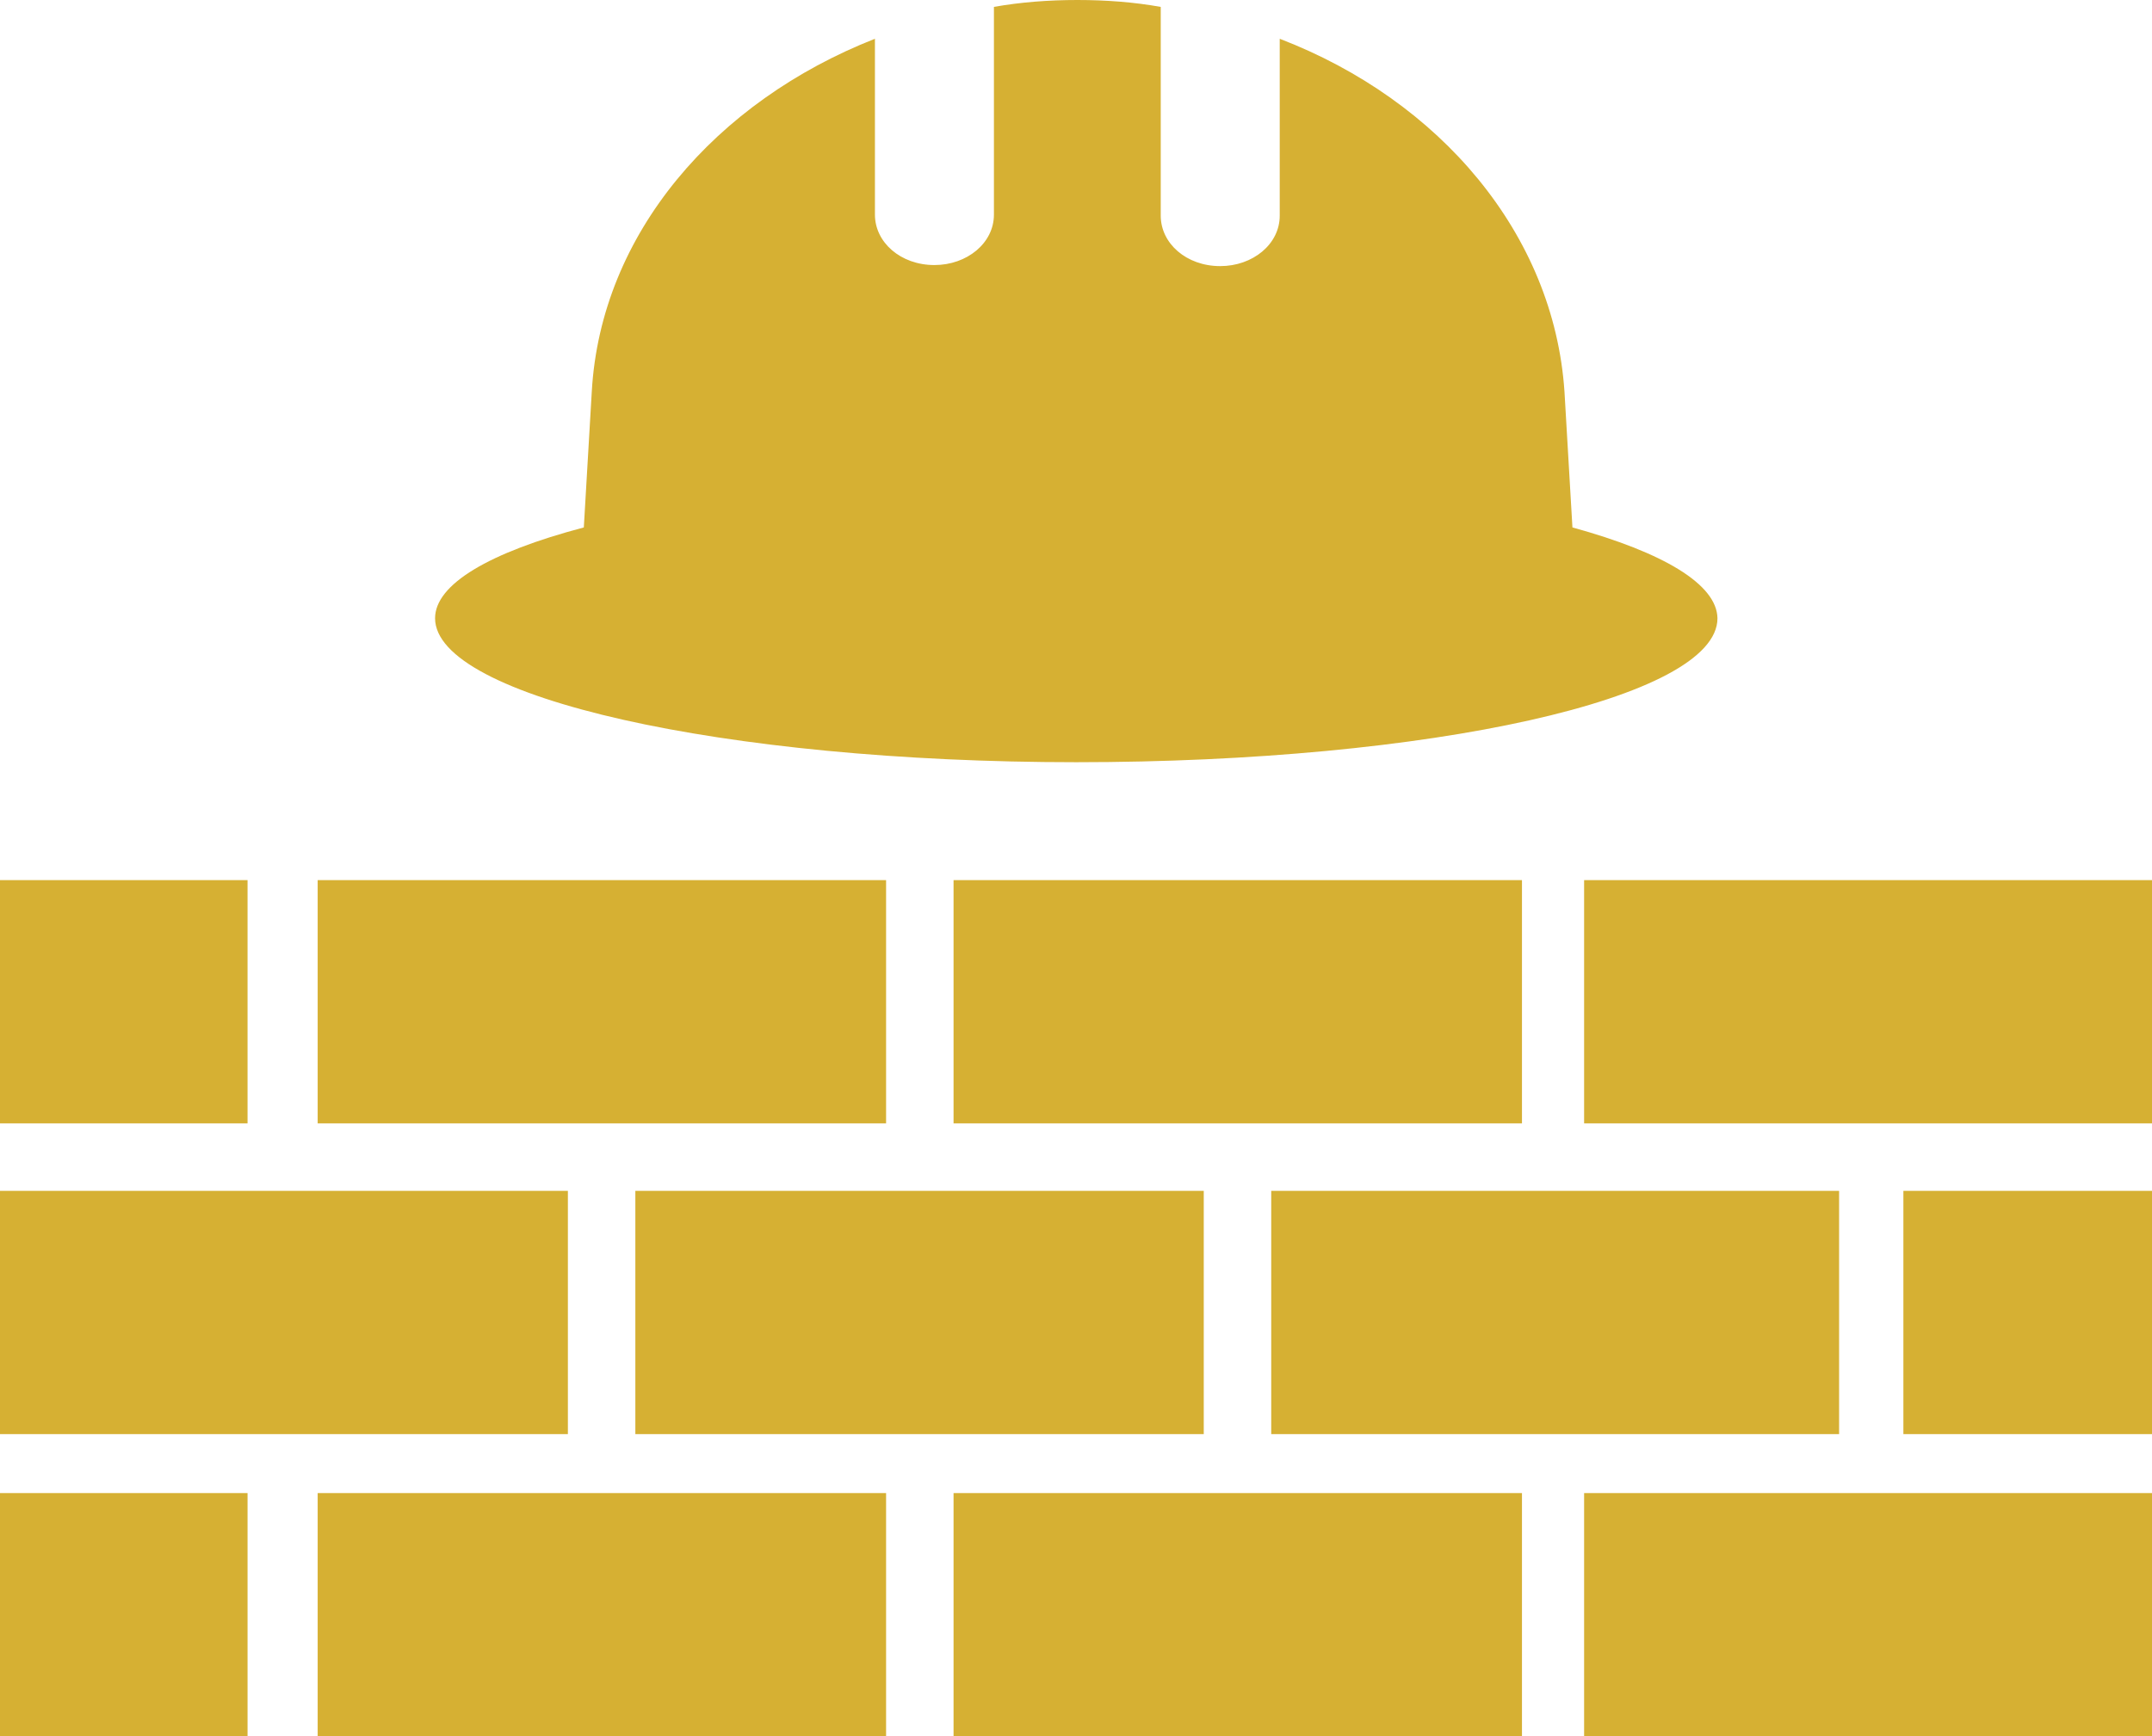 <?xml version="1.0" encoding="utf-8"?>
<!-- Generator: Adobe Illustrator 27.5.0, SVG Export Plug-In . SVG Version: 6.00 Build 0)  -->
<svg version="1.1" id="Camada_1" xmlns:xodm="http://www.corel.com/coreldraw/odm/2003"
	 xmlns="http://www.w3.org/2000/svg" xmlns:xlink="http://www.w3.org/1999/xlink" x="0px" y="0px" viewBox="0 0 405.1 326.9"
	 style="enable-background:new 0 0 405.1 326.9;" xml:space="preserve">
<style type="text/css">
	.st0{fill-rule:evenodd;clip-rule:evenodd;fill:#D6B033;}
</style>
<g id="Camada_x0020_1">
	<g id="_1986241360432">
		<path class="st0" d="M296,99.3l-1.5-25.6c-2-29.6-23.4-54.8-53.6-66.4v33.3c0,5.4-5.1,9.5-11.2,9.5c-6.4,0-11.2-4.3-11.2-9.5
			l0-39.3C213.5,0.4,208.2,0,202.8,0c-5.3,0-10.7,0.4-15.7,1.3v39.1c0,5.4-5.1,9.5-11.2,9.5c-6.4,0-11.2-4.3-11.2-9.5l0-33.1
			c-30,11.8-51.6,36.7-53.3,66.4l-1.5,25.6C92.1,104,81.9,110,81.9,116.4c0,14.8,54.1,27.1,120.7,27.1c66.6,0,120.7-12,120.7-27.1
			C323.2,110,313.1,104,296,99.3L296,99.3L296,99.3z"/>
		<g>
			<polygon class="st0" points="119.6,270 226.6,270 226.6,224.2 119.6,224.2 			"/>
			<polygon class="st0" points="0,270 106.9,270 106.9,224.2 0,224.2 			"/>
			<polygon class="st0" points="59.8,211.5 166.8,211.5 166.8,165.7 59.8,165.7 			"/>
			<polygon class="st0" points="179.5,165.7 286.5,165.7 286.5,211.5 179.5,211.5 			"/>
			<polygon class="st0" points="239.3,270 346.2,270 346.2,224.2 239.3,224.2 			"/>
			<polygon class="st0" points="298.2,211.5 405.1,211.5 405.1,165.7 298.2,165.7 			"/>
			<polygon class="st0" points="0,211.5 46.6,211.5 46.6,165.7 0,165.7 			"/>
			<polygon class="st0" points="358.3,270 405.1,270 405.1,224.2 358.3,224.2 			"/>
			<polygon class="st0" points="59.8,326.9 166.8,326.9 166.8,281.1 59.8,281.1 			"/>
			<polygon class="st0" points="179.5,281.1 286.5,281.1 286.5,326.9 179.5,326.9 			"/>
			<polygon class="st0" points="298.2,326.9 405.1,326.9 405.1,281.1 298.2,281.1 			"/>
			<polygon class="st0" points="0,326.9 46.6,326.9 46.6,281.1 0,281.1 			"/>
		</g>
	</g>
</g>
</svg>
